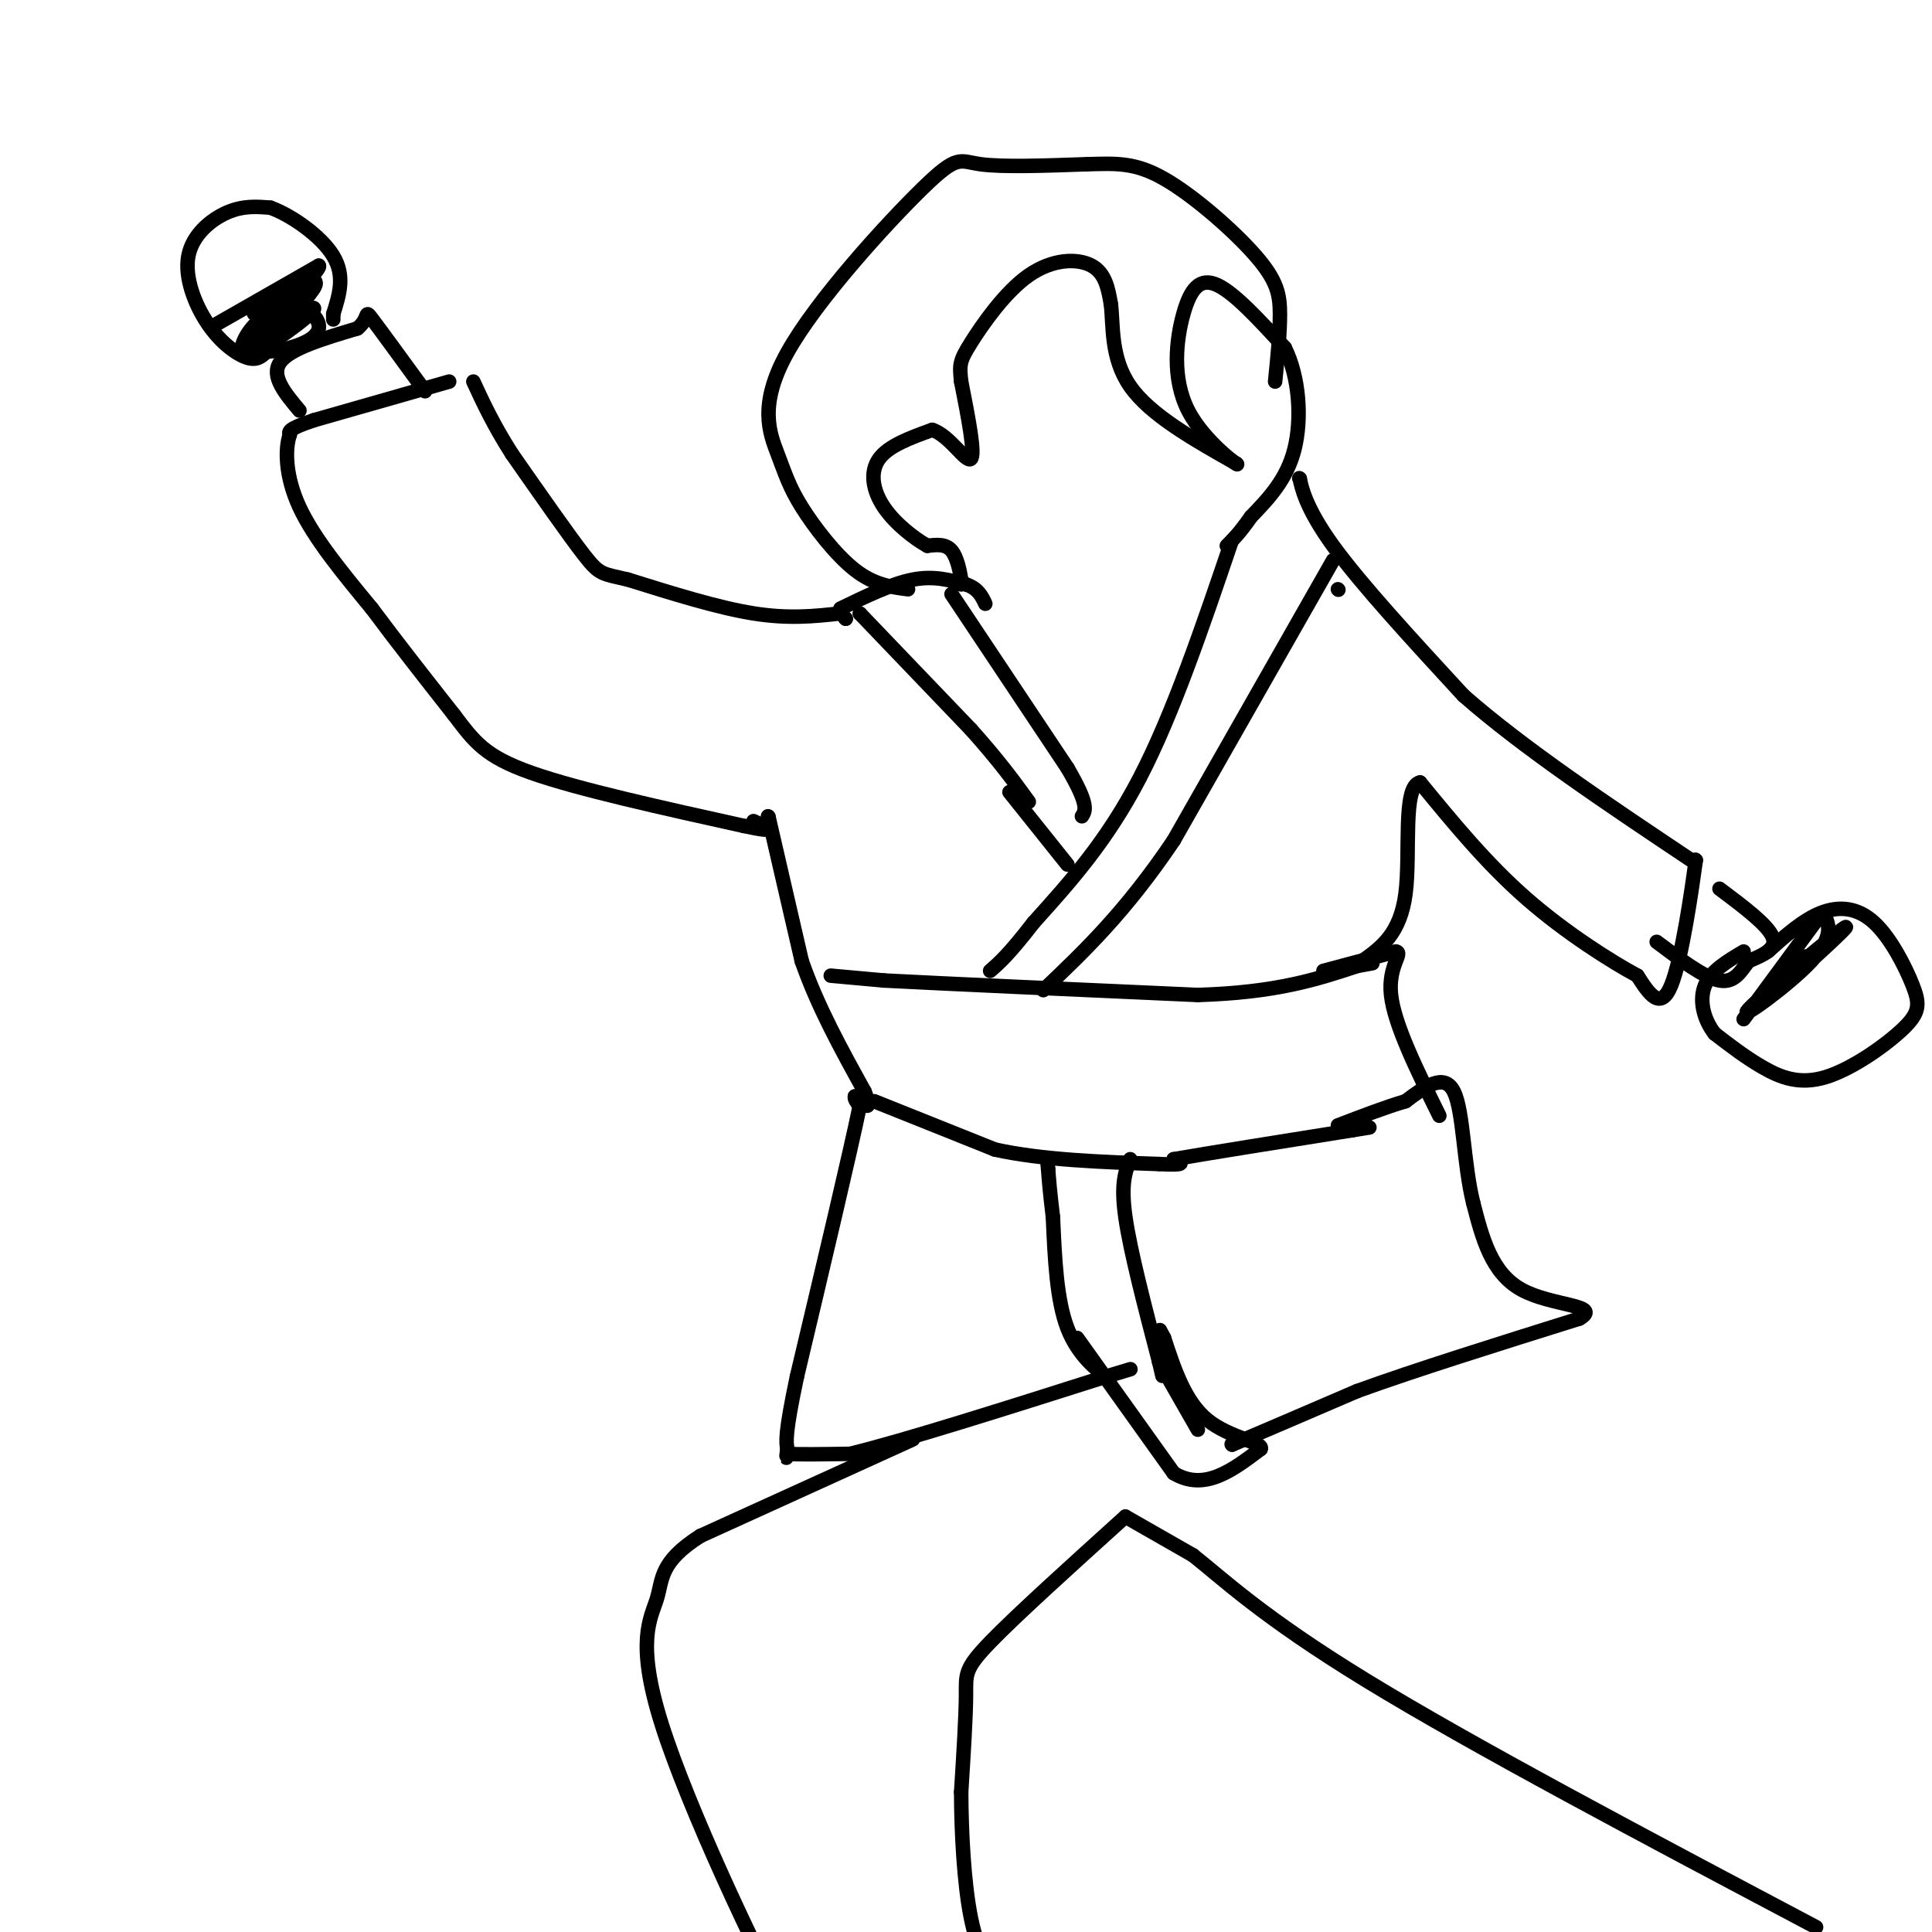 <svg viewBox='0 0 400 400' version='1.1' xmlns='http://www.w3.org/2000/svg' xmlns:xlink='http://www.w3.org/1999/xlink'><g fill='none' stroke='#000000' stroke-width='3' stroke-linecap='round' stroke-linejoin='round'><path d='M174,127c-5.333,0.583 -10.667,1.167 -18,0c-7.333,-1.167 -16.667,-4.083 -26,-7'/><path d='M130,120c-5.378,-1.267 -5.822,-0.933 -9,-5c-3.178,-4.067 -9.089,-12.533 -15,-21'/><path d='M106,94c-3.833,-6.000 -5.917,-10.500 -8,-15'/><path d='M93,79c0.000,0.000 -28.000,8.000 -28,8'/><path d='M65,87c-5.500,1.833 -5.250,2.417 -5,3'/><path d='M60,90c-1.000,2.867 -1.000,8.533 2,15c3.000,6.467 9.000,13.733 15,21'/><path d='M77,126c5.333,7.167 11.167,14.583 17,22'/><path d='M94,148c4.244,5.600 6.356,8.600 16,12c9.644,3.400 26.822,7.200 44,11'/><path d='M154,171c7.667,1.667 4.833,0.333 2,-1'/><path d='M62,85c-3.000,-3.583 -6.000,-7.167 -4,-10c2.000,-2.833 9.000,-4.917 16,-7'/><path d='M74,68c2.667,-2.200 1.333,-4.200 3,-2c1.667,2.200 6.333,8.600 11,15'/><path d='M55,73c-0.955,0.861 -1.911,1.722 -4,1c-2.089,-0.722 -5.313,-3.029 -8,-7c-2.687,-3.971 -4.839,-9.608 -4,-14c0.839,-4.392 4.668,-7.541 8,-9c3.332,-1.459 6.166,-1.230 9,-1'/><path d='M56,43c4.289,1.533 10.511,5.867 13,10c2.489,4.133 1.244,8.067 0,12'/><path d='M69,65c0.000,2.000 0.000,1.000 0,0'/><path d='M45,67c0.000,0.000 21.000,-12.000 21,-12'/><path d='M66,55c0.804,0.638 -7.685,8.235 -8,10c-0.315,1.765 7.544,-2.300 7,-1c-0.544,1.300 -9.493,7.965 -13,9c-3.507,1.035 -1.574,-3.562 1,-6c2.574,-2.438 5.787,-2.719 9,-3'/><path d='M62,64c2.507,0.226 4.276,2.290 4,4c-0.276,1.710 -2.597,3.064 -6,4c-3.403,0.936 -7.887,1.454 -7,-1c0.887,-2.454 7.147,-7.878 8,-8c0.853,-0.122 -3.699,5.060 -5,5c-1.301,-0.060 0.650,-5.362 3,-8c2.350,-2.638 5.100,-2.611 6,-2c0.900,0.611 -0.050,1.805 -1,3'/><path d='M64,61c-2.822,1.533 -9.378,3.867 -11,4c-1.622,0.133 1.689,-1.933 5,-4'/><path d='M175,128c0.000,0.000 0.100,0.100 0.1,0.1'/><path d='M175.1,128.1c0.000,0.000 -0.050,-0.050 -0.1,-0.1'/><path d='M159,169c0.000,0.000 0.100,0.100 0.1,0.1'/><path d='M159.1,169.1c1.167,5.000 4.033,17.450 6.9,29.9'/><path d='M166,199c3.317,9.483 8.158,18.242 13,27'/><path d='M179,226c1.833,4.667 -0.083,2.833 -2,1'/><path d='M177,227c-0.167,0.500 0.417,1.250 1,2'/><path d='M178,229c-2.000,9.667 -7.500,32.833 -13,56'/><path d='M165,285c-2.500,11.833 -2.250,13.417 -2,15'/><path d='M163,300c-0.333,2.667 -0.167,1.833 0,1'/><path d='M163,301c2.167,0.167 7.583,0.083 13,0'/><path d='M176,301c11.000,-2.667 32.000,-9.333 53,-16'/><path d='M229,285c8.833,-2.667 4.417,-1.333 0,0'/><path d='M229,285c0.000,0.000 0.000,0.000 0,0'/><path d='M229,285c-1.644,-1.200 -5.756,-4.200 -8,-10c-2.244,-5.800 -2.622,-14.400 -3,-23'/><path d='M218,252c-0.667,-5.500 -0.833,-7.750 -1,-10'/><path d='M217,242c-0.167,-1.667 -0.083,-0.833 0,0'/><path d='M181,228c0.000,0.000 25.000,10.000 25,10'/><path d='M206,238c9.833,2.167 21.917,2.583 34,3'/><path d='M240,241c6.167,0.333 4.583,-0.333 3,-1'/><path d='M243,240c6.667,-1.167 21.833,-3.583 37,-6'/><path d='M280,234c6.167,-1.000 3.083,-0.500 0,0'/><path d='M172,202c0.000,0.000 11.000,1.000 11,1'/><path d='M183,203c12.667,0.667 38.833,1.833 65,3'/><path d='M248,206c16.333,-0.500 24.667,-3.250 33,-6'/><path d='M281,200c5.500,-1.000 2.750,-0.500 0,0'/><path d='M234,240c-1.000,2.500 -2.000,5.000 -1,12c1.000,7.000 4.000,18.500 7,30'/><path d='M240,282c1.167,5.000 0.583,2.500 0,0'/><path d='M240,282c1.333,2.333 4.667,8.167 8,14'/><path d='M223,277c0.000,0.000 20.000,28.000 20,28'/><path d='M243,305c6.333,3.833 12.167,-0.583 18,-5'/><path d='M261,300c0.756,-1.356 -6.356,-2.244 -11,-6c-4.644,-3.756 -6.822,-10.378 -9,-17'/><path d='M241,277c-1.500,-2.833 -0.750,-1.417 0,0'/><path d='M255,299c0.000,0.000 0.100,0.100 0.1,0.1'/><path d='M255.1,299.1c4.333,-1.833 15.117,-6.467 25.9,-11.1'/><path d='M281,288c11.983,-4.350 28.992,-9.675 46,-15'/><path d='M327,273c4.933,-2.867 -5.733,-2.533 -12,-6c-6.267,-3.467 -8.133,-10.733 -10,-18'/><path d='M305,249c-2.000,-8.000 -2.000,-19.000 -4,-23c-2.000,-4.000 -6.000,-1.000 -10,2'/><path d='M291,228c-4.000,1.167 -9.000,3.083 -14,5'/><path d='M274,201c0.000,0.000 15.000,-4.000 15,-4'/><path d='M289,197c1.667,0.267 -1.667,2.933 -1,9c0.667,6.067 5.333,15.533 10,25'/><path d='M178,127c0.000,0.000 0.100,0.100 0.1,0.1'/><path d='M178.1,127.1c3.833,4.000 13.367,13.950 22.9,23.9'/><path d='M201,151c5.817,6.483 8.908,10.742 12,15'/><path d='M197,123c0.000,0.000 24.000,36.000 24,36'/><path d='M221,159c4.500,7.667 3.750,8.833 3,10'/><path d='M174,126c5.333,-2.583 10.667,-5.167 15,-6c4.333,-0.833 7.667,0.083 11,1'/><path d='M200,121c2.500,0.833 3.250,2.417 4,4'/><path d='M255,112c-6.083,17.917 -12.167,35.833 -19,49c-6.833,13.167 -14.417,21.583 -22,30'/><path d='M214,191c-5.167,6.667 -7.083,8.333 -9,10'/><path d='M277,122c0.000,0.000 0.100,0.100 0.1,0.1'/><path d='M276,116c0.000,0.000 -33.000,58.000 -33,58'/><path d='M243,174c-10.000,14.833 -18.500,22.917 -27,31'/><path d='M209,164c0.000,0.000 12.000,15.000 12,15'/><path d='M199,121c0.000,0.000 0.000,-1.000 0,-1'/><path d='M199,120c-0.222,-1.444 -0.778,-4.556 -2,-6c-1.222,-1.444 -3.111,-1.222 -5,-1'/><path d='M192,113c-2.619,-1.440 -6.667,-4.542 -9,-8c-2.333,-3.458 -2.952,-7.274 -1,-10c1.952,-2.726 6.476,-4.363 11,-6'/><path d='M193,89c3.578,1.111 7.022,6.889 8,6c0.978,-0.889 -0.511,-8.444 -2,-16'/><path d='M199,79c-0.389,-3.496 -0.362,-4.236 2,-8c2.362,-3.764 7.059,-10.552 12,-14c4.941,-3.448 10.126,-3.557 13,-2c2.874,1.557 3.437,4.778 4,8'/><path d='M230,63c0.533,4.311 -0.133,11.089 4,17c4.133,5.911 13.067,10.956 22,16'/><path d='M256,96c1.266,1.059 -6.568,-4.293 -10,-11c-3.432,-6.707 -2.463,-14.767 -1,-20c1.463,-5.233 3.418,-7.638 7,-6c3.582,1.638 8.791,7.319 14,13'/><path d='M266,72c3.022,6.067 3.578,14.733 2,21c-1.578,6.267 -5.289,10.133 -9,14'/><path d='M259,107c-2.333,3.333 -3.667,4.667 -5,6'/><path d='M188,122c-3.515,-0.453 -7.030,-0.905 -11,-4c-3.970,-3.095 -8.396,-8.832 -11,-13c-2.604,-4.168 -3.386,-6.766 -5,-11c-1.614,-4.234 -4.062,-10.104 2,-21c6.062,-10.896 20.632,-26.818 28,-34c7.368,-7.182 7.534,-5.623 12,-5c4.466,0.623 13.233,0.312 22,0'/><path d='M225,34c5.959,-0.144 9.855,-0.502 16,3c6.145,3.502 14.539,10.866 19,16c4.461,5.134 4.989,8.038 5,12c0.011,3.962 -0.494,8.981 -1,14'/><path d='M269,99c0.000,0.000 0.100,0.100 0.1,0.1'/><path d='M269.1,99.1c0.349,1.727 1.171,5.993 6.9,13.9c5.729,7.907 16.364,19.453 27,31'/><path d='M303,144c12.333,10.833 29.667,22.417 47,34'/><path d='M351,178c0.000,0.000 0.100,0.100 0.1,0.1'/><path d='M351.1,178.1c-0.807,5.860 -2.873,20.460 -5.1,25.9c-2.227,5.440 -4.613,1.720 -7,-2'/><path d='M339,202c-5.222,-2.800 -14.778,-8.800 -23,-16c-8.222,-7.200 -15.111,-15.600 -22,-24'/><path d='M294,162c-3.689,0.756 -1.911,14.644 -3,23c-1.089,8.356 -5.044,11.178 -9,14'/><path d='M356,184c5.000,3.750 10.000,7.500 11,10c1.000,2.500 -2.000,3.750 -5,5'/><path d='M362,199c-1.533,2.022 -2.867,4.578 -6,4c-3.133,-0.578 -8.067,-4.289 -13,-8'/><path d='M366,197c3.634,-3.264 7.268,-6.529 11,-8c3.732,-1.471 7.563,-1.150 11,2c3.437,3.150 6.482,9.129 8,13c1.518,3.871 1.510,5.636 -2,9c-3.510,3.364 -10.522,8.329 -16,10c-5.478,1.671 -9.422,0.049 -13,-2c-3.578,-2.049 -6.789,-4.524 -10,-7'/><path d='M355,214c-2.356,-3.000 -3.244,-7.000 -2,-10c1.244,-3.000 4.622,-5.000 8,-7'/><path d='M361,211c5.644,-7.657 11.288,-15.315 14,-19c2.712,-3.685 2.490,-3.399 3,-2c0.510,1.399 1.750,3.911 -3,9c-4.750,5.089 -15.490,12.756 -13,10c2.490,-2.756 18.209,-15.934 20,-17c1.791,-1.066 -10.345,9.981 -14,13c-3.655,3.019 1.173,-1.991 6,-7'/><path d='M189,298c0.000,0.000 -44.000,20.000 -44,20'/><path d='M145,318c-8.503,5.408 -7.759,8.927 -9,13c-1.241,4.073 -4.467,8.700 1,26c5.467,17.300 19.626,47.273 26,59c6.374,11.727 4.964,5.208 5,2c0.036,-3.208 1.518,-3.104 3,-3'/><path d='M233,314c-11.289,10.200 -22.578,20.400 -28,26c-5.422,5.600 -4.978,6.600 -5,11c-0.022,4.400 -0.511,12.200 -1,20'/><path d='M199,371c0.022,8.267 0.578,18.933 2,26c1.422,7.067 3.711,10.533 6,14'/><path d='M233,314c0.000,0.000 14.000,8.000 14,8'/><path d='M247,322c6.044,4.756 14.156,12.644 36,26c21.844,13.356 57.422,32.178 93,51'/></g>
</svg>